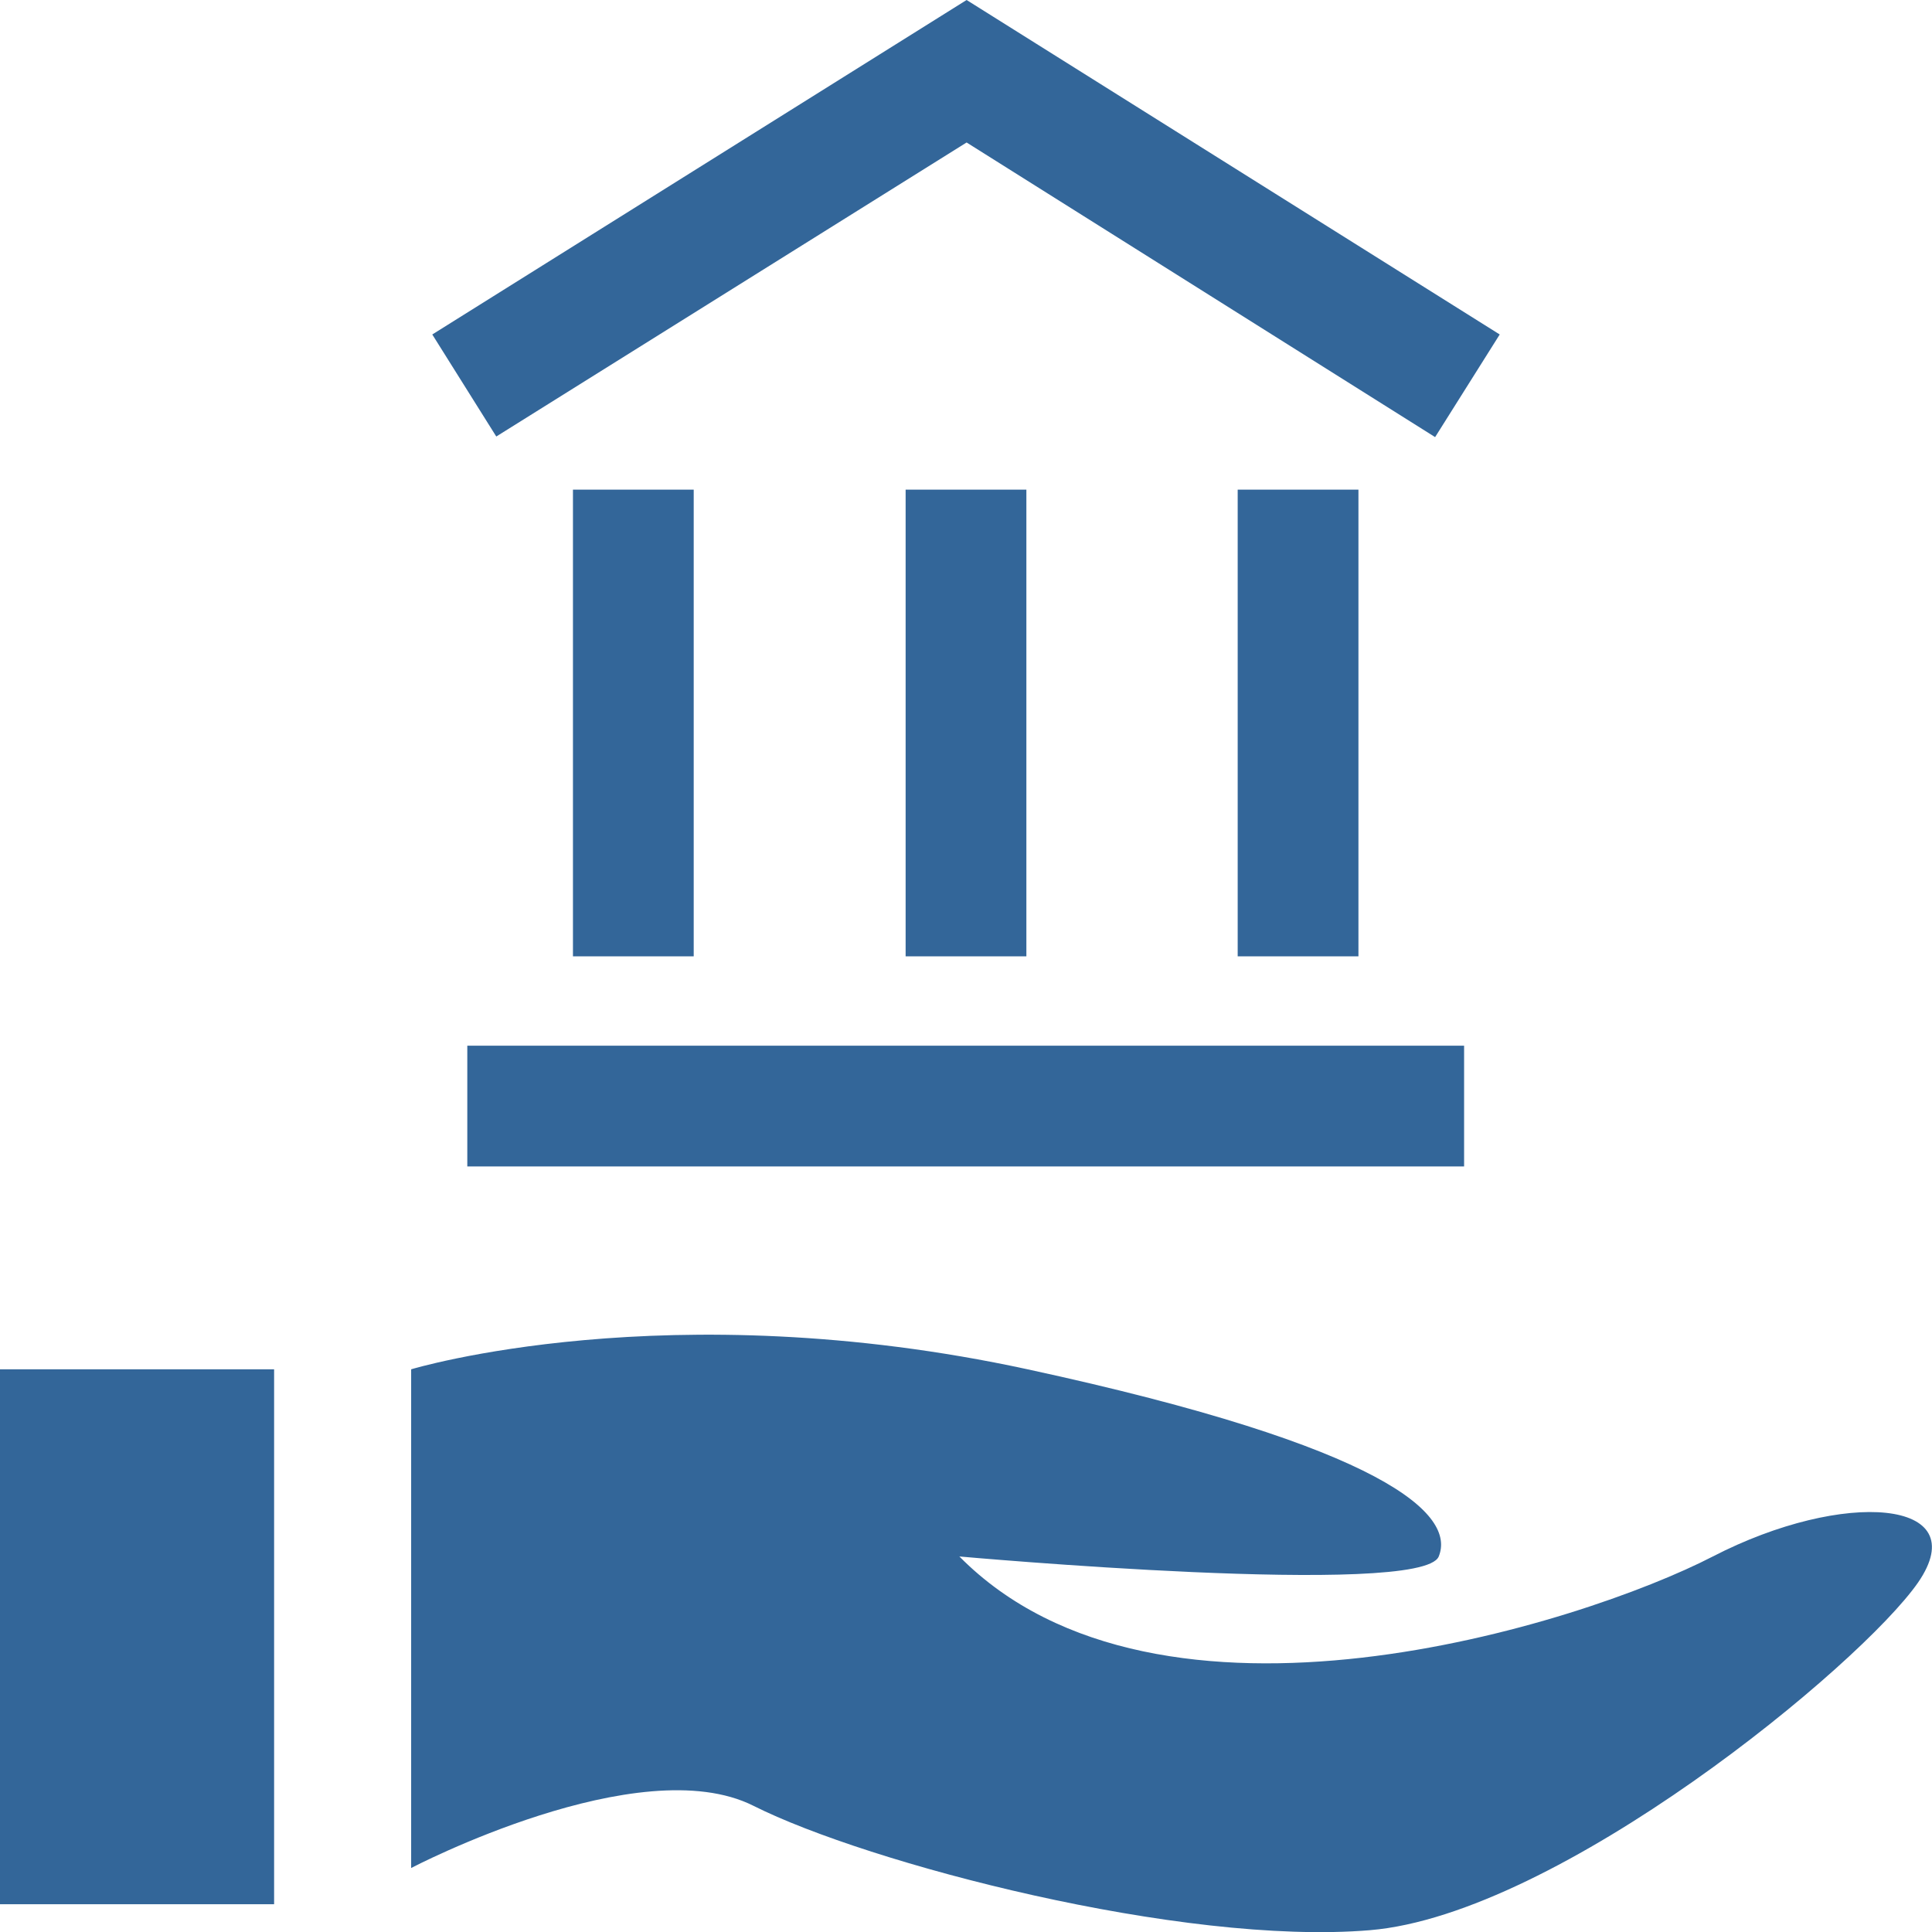 <?xml version="1.0" encoding="utf-8"?>
<!-- Generator: Adobe Illustrator 16.0.0, SVG Export Plug-In . SVG Version: 6.00 Build 0)  -->
<svg version="1.2" baseProfile="tiny" id="Layer_2" xmlns="http://www.w3.org/2000/svg" xmlns:xlink="http://www.w3.org/1999/xlink"
	 x="0px" y="0px" width="512px" height="512px" viewBox="0 0 512 512" xml:space="preserve">
<path fill="#336699" d="M108.96,362.88v132.16c0,0,60.48-31.68,90.72-16.48c30.24,15.2,113.44,37.12,163.36,32.96
	c49.92-4.159,130.08-70.239,145.28-92.159c15.199-22.08-19.681-24.801-54.4-6.88c-34.72,17.92-146.72,53.6-199.68,0
	c0,0,122.56,11.039,127.04,0c4.48-11.04-13.6-28.961-108.96-49.601C176.96,342.24,108.96,362.88,108.96,362.88z"/>
<rect y="362.88" fill="#336699" width="72.64" height="141.76"/>
<polygon fill="#336699" points="380.32,115.84 256.16,37.76 131.52,115.68 114.56,88.64 256.16,0 397.44,88.64 "/>
<rect x="328" y="129.76" fill="#336699" width="32" height="123.681"/>
<rect x="240" y="129.76" fill="#336699" width="32" height="123.681"/>
<rect x="151.84" y="129.76" fill="#336699" width="32" height="123.681"/>
<rect x="123.84" y="277.12" fill="#336699" width="264.16" height="32"/>
</svg>
